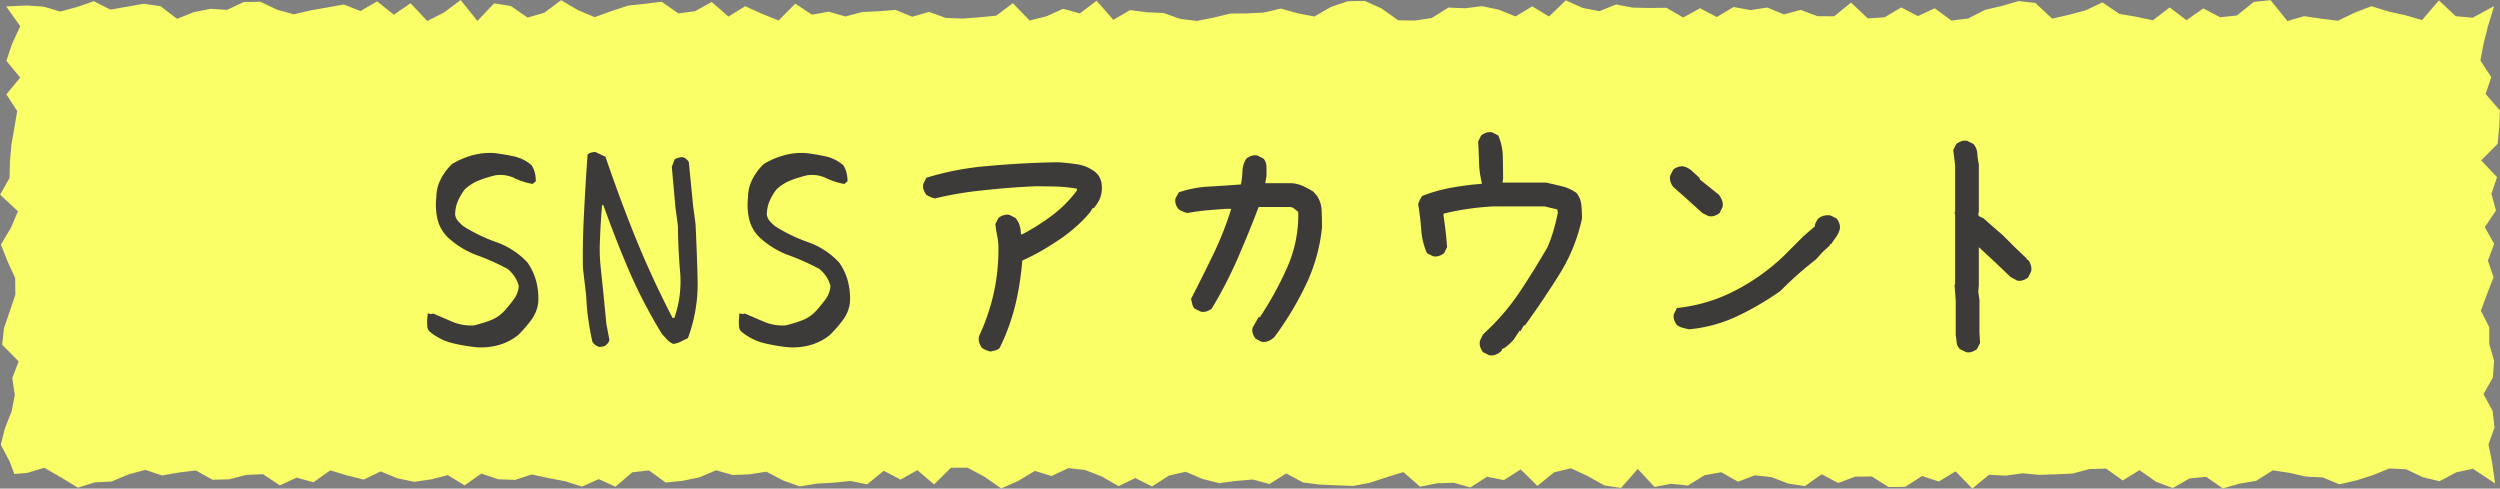 <svg xmlns="http://www.w3.org/2000/svg" width="176.457" height="34.485" viewBox="0 0 176.457 34.485"><rect x="0" y="0" width="176.457" height="34.485" fill="#808080" stroke="none"/><g transform="translate(-951.772 -7479.757)"><path d="M-698.065-48.418l1.47-.067,1.178.084,1.178.347,1.178-.324,1.177-.406,1.177.592,1.177-.207,1.177-.207,1.177.17,1.177.894,1.176-.472,1.176-.235,1.176.075,1.176-.554,1.176-.018,1.177.561,1.177.324,1.177-.276,1.177-.206,1.177-.211,1.177.459,1.178-.679,1.178.94,1.178-.808,1.179,1.254,1.179-.6,1.18-.882,1.18,1.478,1.181-1.243,1.181.187,1.182.817,1.183-.343,1.183-.884,1.183.7,1.183.5,1.182-.43,1.182-.388,1.181-.127,1.181-.145,1.18.821,1.18-.151,1.18-.652,1.18,1.03,1.179-.734,1.179.536,1.179.471,1.179-1.185,1.179.776,1.179-.209,1.18.338,1.18-.315,1.18-.057,1.18-.09,1.181.48,1.181-.344,1.182.426,1.182.047,1.183-.09,1.184-.112,1.184-.883,1.184,1.22,1.183-.291,1.183-.534,1.182.325,1.182-.893,1.181,1.347,1.181-.688,1.181.153,1.181.051,1.181.42,1.181.142,1.181-.237,1.182-.286,1.182-.008,1.183-.065,1.183-.278,1.184.331,1.185.231,1.185-.681,1.184-.4,1.183-.021,1.183.524,1.183.844,1.182.019,1.182-.179,1.182-.738,1.183.049,1.183-.15,1.184.248,1.184.478,1.185-.712,1.185.718,1.184-1.141,1.184.534,1.183.231,1.183-.473,1.183.222,1.184.024,1.184-.013,1.185.686,1.186-.652,1.185.618,1.184-.708,1.184.218,1.184-.18,1.184.485,1.185-.317,1.185.443,1.185.006,1.183-.967,1.182,1.116,1.181-.073,1.181-.7,1.181.611,1.181-.554,1.182.873,1.183-.151,1.185-.606,1.187-.277,1.185-.342,1.184.131,1.183,1.107,1.183-.271,1.184-.316,1.186-.56,1.187.811,1.186.2,1.185.252,1.185-.908,1.187.9,1.187-.829,1.186.622,1.187-.121,1.188-.962,1.187-.123,1.188,1.473,1.183-.342,1.189.172,1.186.154,1.186-.573,1.19-.456,1.188.37,1.19.264,1.191.343,1.189-1.388,1.191,1.118,1.194.106,1.509-.822-.451,1.495-.292,1.174-.222,1.175.772,1.176-.407,1.177,1.015,1.179L-522.1-39.9l-.107,1.176-1.165,1.177,1.122,1.179-.4,1.178.324,1.177-.788,1.178.661,1.179-.444,1.178.4,1.173-.454,1.175-.44,1.18.59,1.178v1.178l.342,1.182-.085,1.18-.662,1.181.641,1.183.133,1.181-.424,1.183.242,1.186.225,1.569-1.564-1.036-1.178.252-1.178.627-1.178-.281-1.177-.561-1.177-.059-1.177.475-1.177.37-1.177.278-1.177-.489-1.176-.058-1.176-.266-1.176-.175-1.176.739-1.176.2-1.177.334-1.177-.817-1.177.116-1.177.674-1.177-.439-1.177-.823-1.178.729-1.178-.838-1.178.035-1.179.314-1.179.055-1.18.039-1.18-.111-1.181.166-1.181-.062-1.182.969-1.183-1.21-1.183.719-1.183-.393-1.183.766-1.182.014-1.182-.745-1.181.013-1.181.45-1.18-.618-1.18.837-1.18-.183-1.18-.454-1.179-.126-1.179.452-1.179-.67-1.179.21-1.179.727-1.179-.123-1.18.225-1.18-1.273-1.18,1.34-1.18-.174-1.181-.664-1.181-.548-1.182.287-1.182.954-1.183-1.16-1.184.758-1.184-.243-1.184.759L-595.9-14.8l-1.183.045-1.182.234-1.182-1.03-1.181.366-1.181.385-1.181.228-1.181-.044-1.181-.052-1.181-.151-1.181-.635-1.182.747-1.182-.318-1.183.1-1.183.158-1.184-.3-1.185-.507L-616-15.3l-1.184.763-1.183-.59-1.183.567-1.182-.679-1.182-.46-1.182-.13-1.182.558-1.183-.364-1.183.718-1.184.52-1.184-.825-1.185-.634-1.185,0-1.184,1.178-1.184-1.008-1.183.664-1.183-.619-1.183.956-1.184-.237-1.184.12-1.185.066-1.186.2-1.185-.42-1.184-.622-1.184.187-1.184.048-1.184-.333-1.185.5-1.185.244-1.185.122-1.183-.859-1.182.136-1.181,1.016-1.181-.537-1.181.531-1.181-.377-1.182-.228-1.183-.255-1.185.386-1.187-.047-1.185-.4-1.184.832-1.183-.722-1.183.3-1.184.173-1.186-.248-1.187-.489-1.186.578-1.185-.29-1.185-.363-1.187.843-1.187-.327-1.186.547-1.187-.793-1.188.055-1.187.308-1.188.032-1.183-.657-1.189.146-1.186.209-1.186-.395-1.19.321-1.188.5-1.19.064-1.191.369-1.189-.721-1.191-.683-1.194.366-.912.075-.333-.888-.623-1.174.295-1.175.469-1.176.225-1.177-.179-1.179.451-1.177-1.164-1.176.129-1.177.406-1.179.394-1.178-.012-1.177-.539-1.178-.465-1.179.7-1.178.5-1.173-1.258-1.175.667-1.18.028-1.178.105-1.178.205-1.182.2-1.18-.764-1.181.976-1.183-.973-1.181.392-1.183.585-1.262Z" transform="translate(1650.272 7528.628)" fill="#fbff67"/><path d="M-54.538-.73a11.879,11.879,0,0,1-1.783-.3,4.013,4.013,0,0,1-1.59-.816.523.523,0,0,1-.15-.322,3.914,3.914,0,0,1-.021-.43l.043-.516h.086l.129.043.172-.043q.687.3,1.375.591a3.365,3.365,0,0,0,1.5.247,9.5,9.5,0,0,0,1.182-.365A2.575,2.575,0,0,0-52.6-3.33q.344-.387.645-.795a1.776,1.776,0,0,0,.344-.924,2.148,2.148,0,0,0-.279-.645,2.565,2.565,0,0,0-.494-.559,15.852,15.852,0,0,0-2.159-.967,6.207,6.207,0,0,1-2.073-1.268,2.659,2.659,0,0,1-.73-1.268,4.459,4.459,0,0,1-.086-1.525,2.843,2.843,0,0,1,.3-1.289,3.977,3.977,0,0,1,.816-1.1,5.841,5.841,0,0,1,1.386-.6,4.674,4.674,0,0,1,1.558-.172q.73.086,1.418.236a2.849,2.849,0,0,1,1.246.623,1.869,1.869,0,0,1,.236.559,2.572,2.572,0,0,1,.064.58l-.172.129v.043h-.129a5.13,5.13,0,0,1-1.225-.408,2.334,2.334,0,0,0-1.311-.193,8.8,8.8,0,0,0-1.128.344,3.242,3.242,0,0,0-1.042.645,3.792,3.792,0,0,0-.494.838,2.428,2.428,0,0,0-.193.967.884.884,0,0,0,.215.451,3.14,3.14,0,0,0,.387.365,11.541,11.541,0,0,0,2.32,1.117,5.492,5.492,0,0,1,2.17,1.418,4.089,4.089,0,0,1,.623,1.311,4.808,4.808,0,0,1,.15,1.525,2.565,2.565,0,0,1-.494,1.235,9.716,9.716,0,0,1-.924,1.063A3.934,3.934,0,0,1-52.991-.9,4.59,4.59,0,0,1-54.538-.73Zm8.615-.021a.865.865,0,0,1-.29-.15.806.806,0,0,1-.2-.215q-.129-.559-.226-1.16t-.161-1.2l-.064-.988-.215-1.826q-.043-1.59.064-3.738t.258-4.3a.507.507,0,0,1,.236-.14,2.566,2.566,0,0,1,.3-.054l.73.344q1.031,3.029,2.138,5.758t2.589,5.607l.129.021A7.855,7.855,0,0,0-40.219-6q-.14-1.536-.161-3.3l-.172-1.289-.258-2.879.193-.516a.858.858,0,0,1,.247-.118,2.125,2.125,0,0,1,.29-.054.575.575,0,0,1,.29.14.616.616,0,0,1,.183.226l.3,3.072.172,1.289q.107,2.213.15,4.1a11.065,11.065,0,0,1-.687,3.953q-.236.107-.483.236a1.692,1.692,0,0,1-.548.172,1.164,1.164,0,0,1-.43-.3q-.172-.193-.365-.387a35.9,35.9,0,0,1-2.331-4.479q-.935-2.181-1.815-4.63h-.086q-.107,1.225-.15,2.449a12.017,12.017,0,0,0,.043,1.869l.193,1.848.215,2.213.215,1.139a.513.513,0,0,1-.14.258.863.863,0,0,1-.247.193Zm13.385.021a11.879,11.879,0,0,1-1.783-.3,4.013,4.013,0,0,1-1.59-.816.523.523,0,0,1-.15-.322,3.914,3.914,0,0,1-.021-.43l.043-.516h.086l.129.043.172-.043q.687.3,1.375.591a3.365,3.365,0,0,0,1.5.247,9.5,9.5,0,0,0,1.182-.365A2.575,2.575,0,0,0-30.6-3.33q.344-.387.645-.795a1.776,1.776,0,0,0,.344-.924,2.148,2.148,0,0,0-.279-.645,2.565,2.565,0,0,0-.494-.559,15.852,15.852,0,0,0-2.159-.967,6.207,6.207,0,0,1-2.073-1.268,2.659,2.659,0,0,1-.73-1.268,4.459,4.459,0,0,1-.086-1.525,2.843,2.843,0,0,1,.3-1.289,3.977,3.977,0,0,1,.816-1.1,5.841,5.841,0,0,1,1.386-.6,4.674,4.674,0,0,1,1.558-.172q.73.086,1.418.236a2.849,2.849,0,0,1,1.246.623,1.869,1.869,0,0,1,.236.559,2.572,2.572,0,0,1,.064.58l-.172.129v.043h-.129a5.13,5.13,0,0,1-1.225-.408,2.334,2.334,0,0,0-1.311-.193,8.8,8.8,0,0,0-1.128.344,3.242,3.242,0,0,0-1.042.645,3.792,3.792,0,0,0-.494.838,2.428,2.428,0,0,0-.193.967.884.884,0,0,0,.215.451,3.14,3.14,0,0,0,.387.365,11.541,11.541,0,0,0,2.32,1.117,5.492,5.492,0,0,1,2.17,1.418,4.089,4.089,0,0,1,.623,1.311,4.808,4.808,0,0,1,.15,1.525,2.565,2.565,0,0,1-.494,1.235,9.716,9.716,0,0,1-.924,1.063A3.934,3.934,0,0,1-30.991-.9,4.59,4.59,0,0,1-32.538-.73Zm14.223.3a2.126,2.126,0,0,1-.322-.107,1.732,1.732,0,0,1-.279-.15,1.282,1.282,0,0,1-.193-.365.934.934,0,0,1-.021-.451A15.074,15.074,0,0,0-18.1-4.49a14.439,14.439,0,0,0,.344-3.223,4.274,4.274,0,0,0-.086-.881,7.862,7.862,0,0,1-.129-.838l.215-.43a1.282,1.282,0,0,1,.365-.193.784.784,0,0,1,.408-.021l.43.215a1.52,1.52,0,0,1,.3.559,2.181,2.181,0,0,1,.086.6h.086A15.328,15.328,0,0,0-14-10.012a8.767,8.767,0,0,0,1.783-1.783v-.129a10.106,10.106,0,0,0-1.461-.15q-.73-.021-1.5-.021-1.891.086-3.8.3a24.676,24.676,0,0,0-3.266.559,2.126,2.126,0,0,1-.322-.107,1.732,1.732,0,0,1-.279-.15,1.282,1.282,0,0,1-.193-.365.784.784,0,0,1-.021-.408l.215-.43a20.2,20.2,0,0,1,4.318-.827q2.449-.226,4.941-.269.73.043,1.418.15a2.725,2.725,0,0,1,1.268.559l.129.129a1.288,1.288,0,0,1,.279.58,2.068,2.068,0,0,1,.021.666,1.763,1.763,0,0,1-.193.623,3.234,3.234,0,0,1-.365.537h-.086l-.15.258a8.808,8.808,0,0,1-.881.924,11.294,11.294,0,0,1-.967.795q-.73.516-1.461.945a14.9,14.9,0,0,1-1.5.773,20.185,20.185,0,0,1-.494,3.147,14.9,14.9,0,0,1-1.1,3.019.637.637,0,0,1-.3.172ZM.827-1.117.4-1.332A1.282,1.282,0,0,1,.2-1.7a.784.784,0,0,1-.021-.408l.43-.752H.7A23.361,23.361,0,0,0,2.632-6.381a9.089,9.089,0,0,0,.773-3.91l-.387-.3-.172-.043H.612Q-.075-8.83-.87-7A30.7,30.7,0,0,1-2.7-3.459a1.282,1.282,0,0,1-.365.193.784.784,0,0,1-.408.021l-.43-.215a.641.641,0,0,1-.172-.322q-.043-.193-.086-.365.773-1.5,1.547-3.094a22.745,22.745,0,0,0,1.289-3.266h-.258q-.73.043-1.439.107t-1.4.193a2.126,2.126,0,0,1-.322-.107,1.732,1.732,0,0,1-.279-.15,1.066,1.066,0,0,1-.215-.365.784.784,0,0,1-.021-.408l.236-.43a7.784,7.784,0,0,1,2.127-.408q1.139-.064,2.256-.15a6.1,6.1,0,0,0,.107-.935,1.705,1.705,0,0,1,.279-.892,1.282,1.282,0,0,1,.365-.193.784.784,0,0,1,.408-.021l.43.215a.869.869,0,0,1,.215.569v.655l-.086.516H2.976a2.417,2.417,0,0,1,.795.215,6.8,6.8,0,0,1,.709.387l.258.3a2.067,2.067,0,0,1,.322,1.053q.021.58.021,1.182A12.169,12.169,0,0,1,3.942-5.135,22.34,22.34,0,0,1,1.729-1.461a1.376,1.376,0,0,1-.408.279A.836.836,0,0,1,.827-1.117Zm16.049.945-.43-.215a1.282,1.282,0,0,1-.193-.365.934.934,0,0,1-.021-.451l.215-.43.129-.129a15.883,15.883,0,0,0,2.449-2.857Q20.056-6.166,21-7.8a10.092,10.092,0,0,0,.43-1.2q.172-.6.3-1.246l-.043-.215-.9-.215H17.22q-.9.043-1.8.172a17.412,17.412,0,0,0-1.762.344v.129q.086.559.15,1.117T13.911-7.8l-.215.43a1.282,1.282,0,0,1-.365.193.784.784,0,0,1-.408.021l-.43-.215a4.964,4.964,0,0,1-.408-1.676,17.411,17.411,0,0,0-.215-1.762,1.569,1.569,0,0,1,.118-.322,2.6,2.6,0,0,1,.161-.279,11.081,11.081,0,0,1,2.041-.58,20.864,20.864,0,0,1,2.17-.279v-.086a6.671,6.671,0,0,1-.193-1.429q-.021-.741-.064-1.472l.215-.43a1.282,1.282,0,0,1,.365-.193.784.784,0,0,1,.408-.021l.43.215a3.879,3.879,0,0,1,.322,1.461q.021.773.021,1.611l-.043.258h3.094q.559.129,1.1.258a3.043,3.043,0,0,1,1.031.473,1.613,1.613,0,0,1,.344.859q.043.473.043.945a12.211,12.211,0,0,1-1.59,3.932Q20.7-4.061,19.411-2.277h-.086l-.215.387h-.086l-.43.645-.258.258-.3.258L17.778-.6v.086l-.129.129a1.282,1.282,0,0,1-.365.193A.784.784,0,0,1,16.876-.172ZM30.991-2q-.215-.043-.451-.107a1.2,1.2,0,0,1-.408-.193,1.282,1.282,0,0,1-.193-.365.784.784,0,0,1-.021-.408l.215-.43a11.4,11.4,0,0,0,4.018-1.182,14.78,14.78,0,0,0,3.5-2.471l1.418-1.418.795-.687a.572.572,0,0,1,.064-.258,2.4,2.4,0,0,1,.15-.258.9.9,0,0,1,.408-.236,1.143,1.143,0,0,1,.494-.021l.43.215a1.282,1.282,0,0,1,.193.365.784.784,0,0,1,.021.408,1.7,1.7,0,0,1-.258.537q-.172.236-.344.494h-.086v.086l-.516.473-.387.43-.129.129q-.666.516-1.268,1.053t-1.2,1.139a20.43,20.43,0,0,1-3.051,1.783A10.12,10.12,0,0,1,30.991-2ZM32.366-9.99l-.43-.215-1.332-1.2-.73-.645a1.282,1.282,0,0,1-.193-.365.858.858,0,0,1-.021-.43l.215-.43a1.282,1.282,0,0,1,.365-.193.784.784,0,0,1,.408-.021,1.388,1.388,0,0,1,.559.322l.516.473.043.129L33.1-11.494a1.682,1.682,0,0,1,.215.387.867.867,0,0,1,.043.473l-.215.43a1.282,1.282,0,0,1-.365.193A.784.784,0,0,1,32.366-9.99Zm18.176,9.6L50.112-.6a.749.749,0,0,1-.236-.473q-.021-.258-.064-.516V-4.061l-.086-1.074.043-.043v-4.9l-.043-.172.043-.043v-3.287l-.129-1.074.215-.43a1.282,1.282,0,0,1,.365-.193.784.784,0,0,1,.408-.021l.43.215a1.127,1.127,0,0,1,.279.688,3.9,3.9,0,0,0,.107.73v3.373l-.043.172.043.129.344.172.73.645.3.258.3.258.688.688.129.129.9.859V-6.9h.086a1.282,1.282,0,0,1,.193.365.934.934,0,0,1,.021.451l-.215.43a1.282,1.282,0,0,1-.365.193.784.784,0,0,1-.408.021l-.473-.258-1.031-.988L51.444-7.8v2.707l-.043.43.086.6v2.3l.043.73-.215.43a1.282,1.282,0,0,1-.365.193A.784.784,0,0,1,50.542-.387Z" transform="translate(1040 7505)" fill="#3d3a3a"/></g></svg>